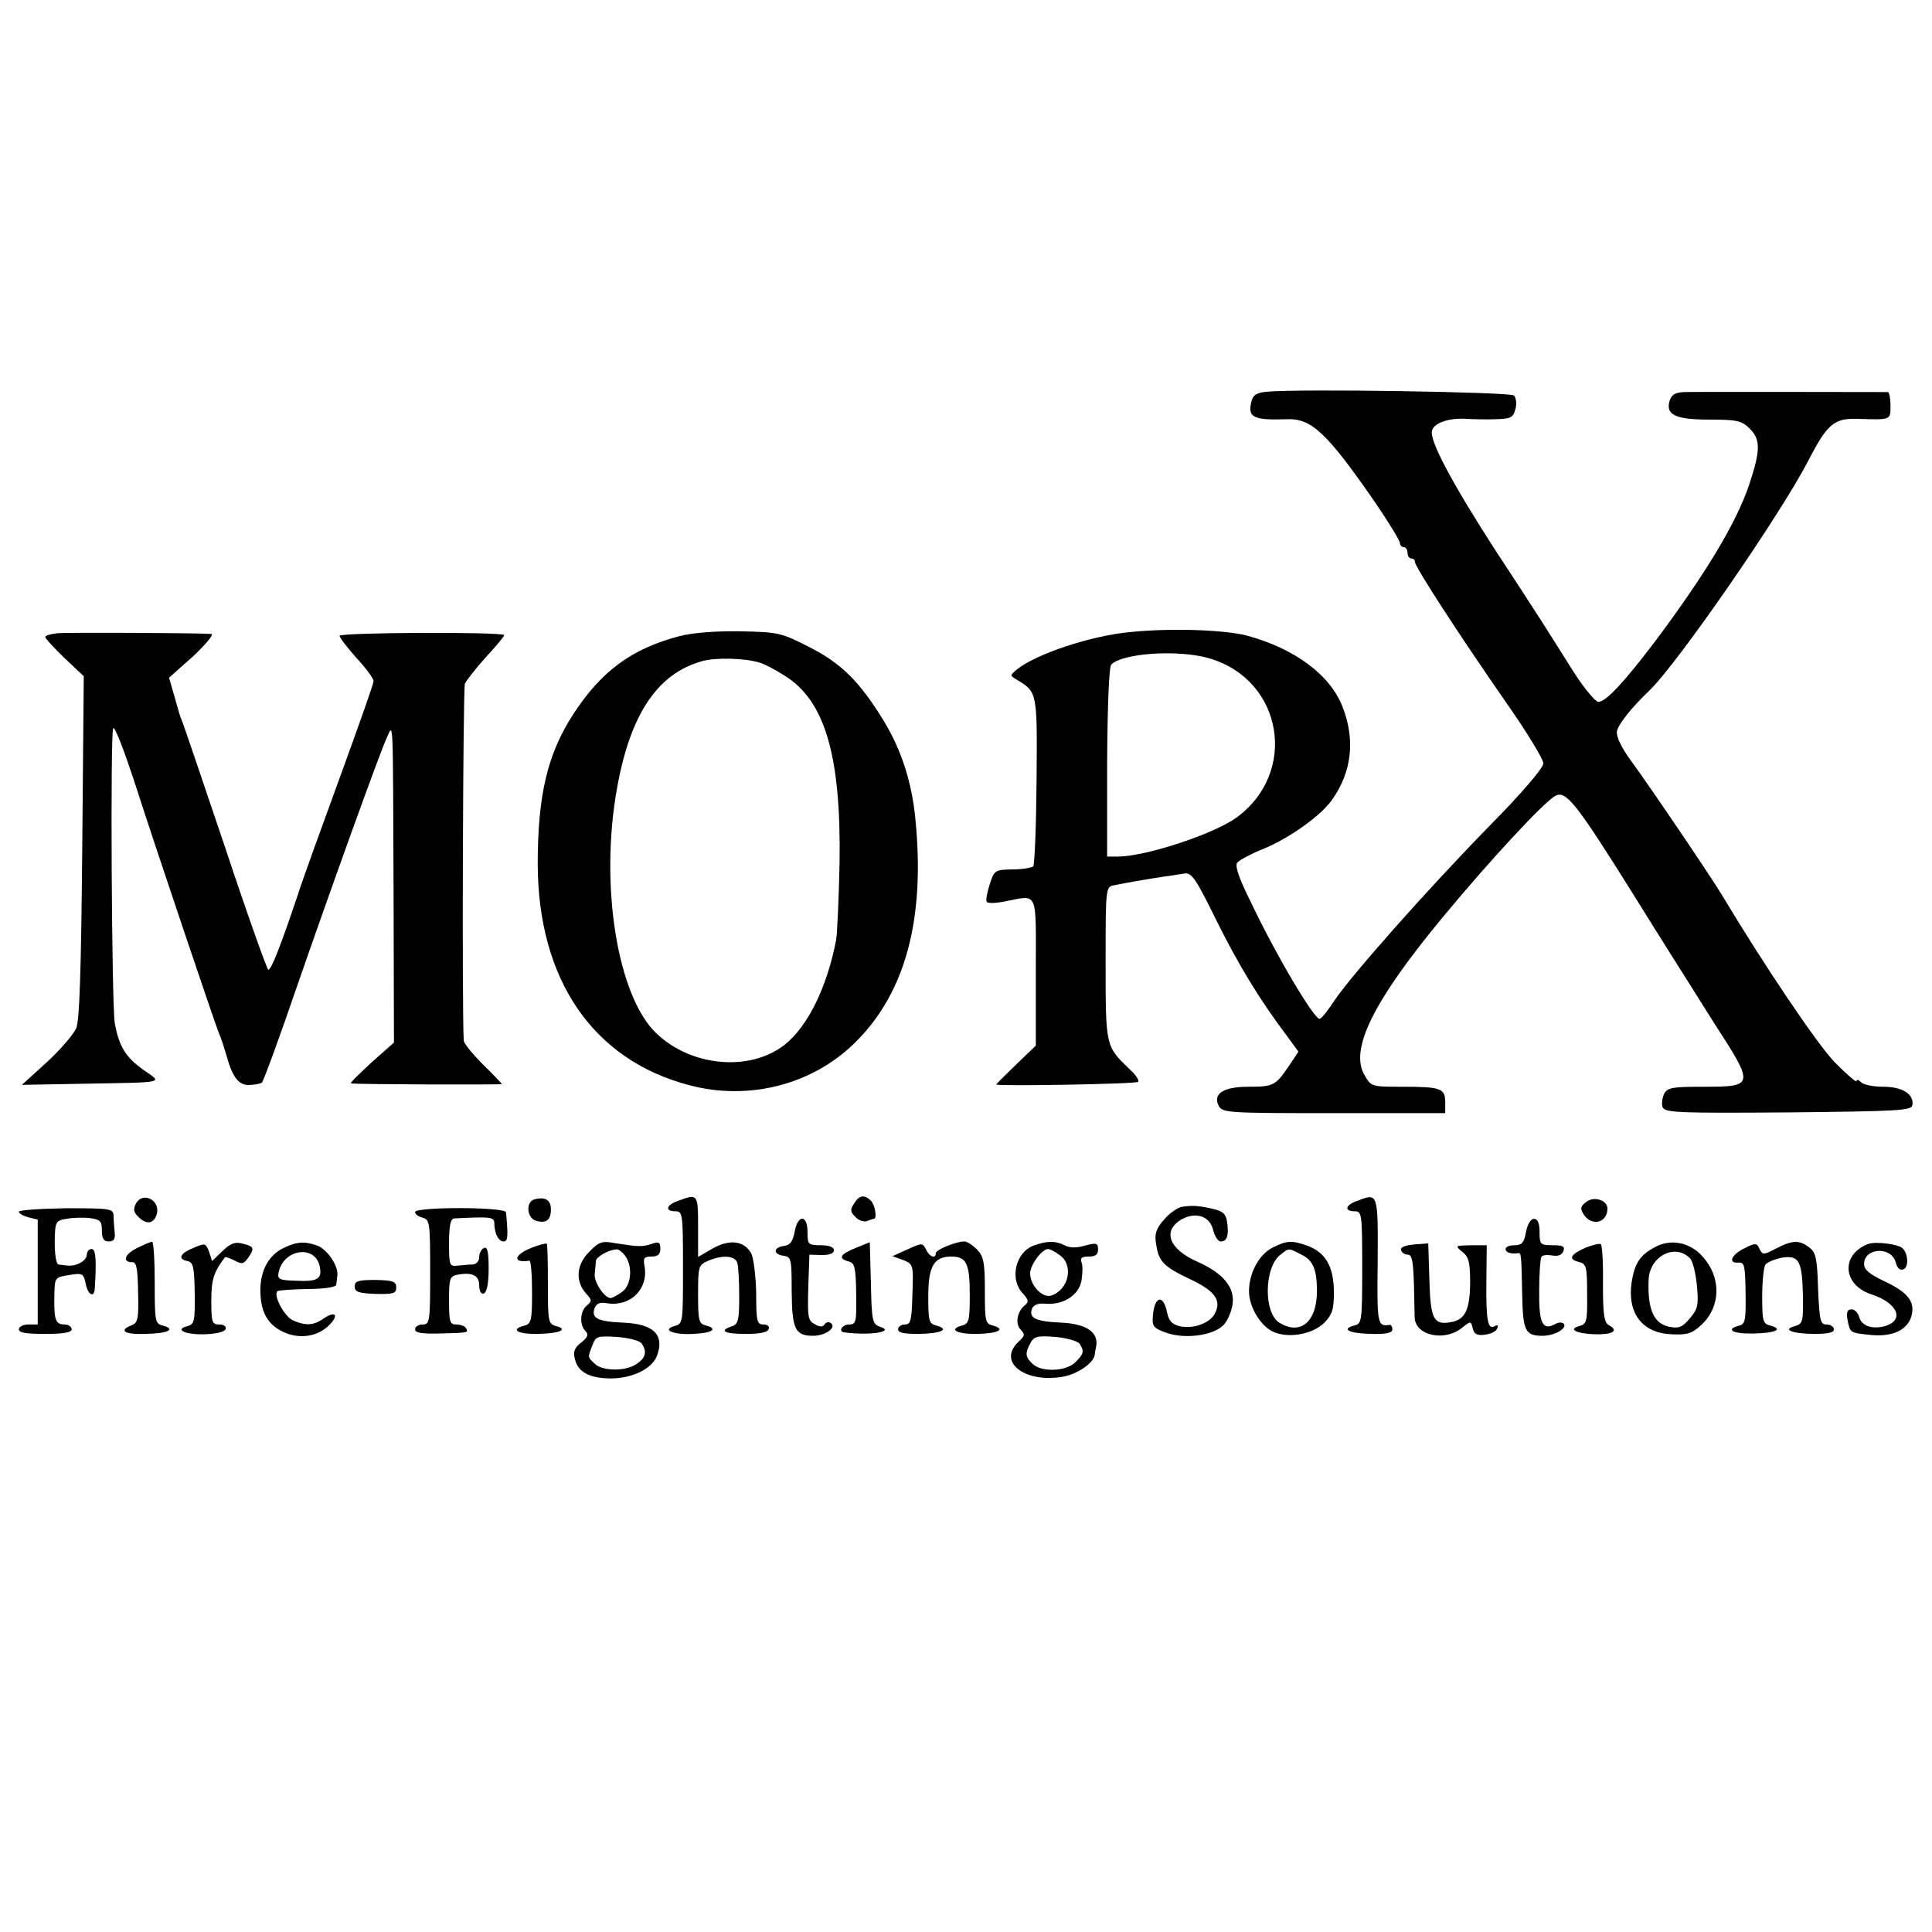 <?xml version="1.0" standalone="no"?>
<!DOCTYPE svg PUBLIC "-//W3C//DTD SVG 20010904//EN"
 "http://www.w3.org/TR/2001/REC-SVG-20010904/DTD/svg10.dtd">
<svg version="1.0" xmlns="http://www.w3.org/2000/svg"
 width="512pt" height="512pt" viewBox="0 0 512 512"
 preserveAspectRatio="xMidYMid meet">
<g transform="translate(0,512) scale(0.1,-0.1)"
fill="#000000" stroke="none">
<path d="M3359 4082 c-27 -2 -38 -8 -42 -24 -12 -44 3 -52 93 -49 66 3 107
-37 234 -220 36 -53 66 -102 66 -108 0 -6 5 -11 10 -11 6 0 10 -7 10 -15 0 -8
5 -15 10 -15 6 0 10 -4 10 -10 0 -12 115 -190 243 -374 54 -77 97 -148 97
-159 0 -12 -55 -77 -143 -166 -167 -171 -366 -396 -411 -463 -17 -26 -34 -48
-39 -48 -15 0 -114 166 -182 309 -32 64 -43 97 -36 105 6 7 36 23 68 36 69 28
153 88 182 129 53 74 63 158 30 245 -32 86 -126 157 -256 192 -60 15 -199 20
-308 9 -105 -10 -249 -58 -300 -99 -19 -16 -19 -16 -1 -27 55 -33 55 -31 53
-267 -1 -121 -5 -224 -9 -228 -5 -4 -29 -8 -55 -8 -46 -1 -48 -2 -60 -39 -7
-22 -11 -42 -8 -47 2 -4 24 -4 47 1 91 17 83 34 83 -186 l0 -196 -52 -50 c-29
-28 -53 -52 -53 -53 0 -5 370 1 376 7 4 3 -6 19 -23 34 -63 61 -63 59 -63 280
0 202 0 203 23 207 24 5 85 16 132 23 17 2 40 6 53 8 20 3 30 -11 85 -123 59
-119 115 -211 188 -308 l30 -41 -26 -39 c-35 -51 -40 -54 -107 -54 -66 0 -95
-19 -78 -51 10 -18 24 -19 305 -19 l295 0 0 29 c0 37 -12 41 -114 41 -81 0
-82 0 -100 31 -40 68 24 197 208 419 125 151 269 306 298 321 28 15 55 -19
207 -262 73 -118 171 -272 216 -344 105 -162 104 -165 -30 -165 -83 0 -96 -2
-105 -19 -5 -11 -7 -27 -4 -35 6 -15 42 -16 332 -14 293 3 327 5 330 19 5 29
-26 49 -77 49 -26 0 -52 5 -59 12 -7 7 -12 8 -12 3 0 -5 -26 18 -58 50 -47 49
-189 260 -298 442 -26 44 -189 285 -241 356 -27 37 -40 65 -38 79 4 19 37 61
86 108 75 72 348 467 421 609 51 98 68 113 132 111 88 -3 86 -3 86 35 0 19 -3
35 -7 36 -12 0 -503 1 -540 0 -23 -1 -33 -7 -38 -22 -12 -38 14 -51 105 -51
74 0 86 -3 107 -24 29 -29 29 -57 -2 -150 -34 -100 -114 -233 -246 -410 -84
-111 -133 -164 -153 -164 -8 0 -36 34 -63 75 -26 42 -64 101 -84 133 -20 31
-76 118 -125 192 -115 178 -177 294 -169 319 6 21 46 34 92 31 16 -1 49 -2 75
-1 42 1 48 4 54 27 4 14 2 30 -4 36 -9 9 -562 18 -653 10z m-153 -707 c195
-58 235 -304 69 -423 -61 -43 -237 -101 -311 -102 l-30 0 0 250 c1 152 5 253
11 259 32 31 181 40 261 16z"/>
<path d="M153 3442 c-18 -2 -33 -6 -33 -10 0 -4 23 -29 51 -56 l51 -48 -4
-452 c-3 -329 -7 -459 -16 -481 -7 -16 -42 -57 -78 -90 l-66 -60 164 3 c219 4
210 1 159 36 -48 34 -66 63 -77 126 -8 54 -12 767 -4 780 4 6 27 -54 53 -132
63 -196 216 -648 226 -673 5 -11 15 -40 22 -65 16 -58 34 -79 65 -75 14 1 26
4 28 6 5 5 51 132 91 249 84 243 221 624 240 665 18 39 16 67 18 -409 l1 -399
-60 -53 c-32 -30 -57 -54 -54 -55 9 -3 400 -4 400 -2 0 1 -22 25 -50 52 -27
27 -50 55 -51 63 -5 78 -2 933 3 946 4 9 30 42 57 72 28 30 49 56 47 57 -9 9
-436 7 -436 -2 0 -5 21 -32 45 -59 25 -27 45 -54 45 -61 0 -7 -39 -117 -86
-246 -47 -129 -100 -274 -116 -324 -44 -131 -69 -195 -77 -195 -3 0 -55 145
-114 323 -60 177 -111 329 -115 337 -7 18 -6 16 -21 69 l-13 45 64 57 c35 33
56 59 48 59 -54 3 -381 4 -407 2z"/>
<path d="M1800 3434 c-126 -33 -207 -93 -281 -207 -68 -105 -94 -214 -94 -397
1 -306 146 -519 402 -586 159 -42 329 2 442 116 131 131 183 326 157 588 -9
97 -37 184 -83 260 -64 105 -113 154 -198 197 -74 38 -82 40 -184 42 -67 1
-126 -4 -161 -13z m213 -70 c12 -3 42 -19 67 -35 106 -66 149 -211 145 -494
-2 -93 -6 -186 -9 -205 -24 -126 -75 -230 -137 -279 -92 -72 -249 -58 -341 32
-102 99 -149 391 -103 647 35 197 107 305 226 338 35 10 114 8 152 -4z"/>
<path d="M360 1930 c-7 -14 -6 -23 6 -34 21 -22 41 -20 49 5 12 38 -37 63 -55
29z"/>
<path d="M1418 1942 c-25 -5 -23 -49 2 -57 27 -8 40 1 40 30 0 24 -14 34 -42
27z"/>
<path d="M1798 1938 c-33 -11 -37 -28 -8 -28 19 0 20 -7 20 -149 0 -146 0
-149 -22 -155 -36 -10 -3 -24 48 -21 51 2 68 13 36 22 -20 5 -22 11 -22 83 0
73 1 77 25 88 38 17 73 15 79 -5 3 -10 5 -50 5 -90 0 -62 -3 -73 -20 -78 -35
-12 -19 -20 38 -20 36 0 58 4 60 13 3 7 -3 12 -14 12 -17 0 -19 9 -19 83 -1
46 -7 93 -13 105 -18 34 -58 39 -103 13 l-38 -22 0 81 c0 86 -1 87 -52 68z"/>
<path d="M2263 1930 c-10 -15 -10 -22 4 -35 8 -9 22 -14 30 -11 8 3 17 6 19 6
9 0 3 37 -8 48 -17 17 -31 15 -45 -8z"/>
<path d="M3598 1938 c-33 -11 -37 -28 -8 -28 19 0 20 -7 20 -149 0 -145 -1
-149 -22 -154 -36 -10 -11 -21 48 -22 38 -1 54 3 54 12 0 7 -3 12 -7 12 -33
-5 -34 1 -32 169 1 181 1 181 -53 160z"/>
<path d="M4204 1935 c-15 -11 -17 -17 -8 -32 21 -34 63 -25 64 14 0 22 -35 34
-56 18z"/>
<path d="M3133 1922 c-12 -2 -34 -17 -49 -35 -21 -24 -25 -38 -20 -65 7 -46
20 -59 92 -93 65 -31 82 -56 63 -91 -14 -25 -56 -40 -91 -33 -22 5 -30 14 -35
36 -10 52 -35 44 -38 -12 -2 -25 4 -30 39 -42 49 -16 121 -6 148 21 10 10 21
34 24 53 8 46 -23 84 -92 115 -78 34 -95 84 -40 114 37 19 73 6 81 -30 4 -16
13 -30 20 -30 17 0 22 16 17 51 -3 22 -11 29 -36 35 -39 9 -55 10 -83 6z"/>
<path d="M50 1909 c0 -5 11 -11 25 -15 l25 -6 0 -139 0 -139 -25 0 c-14 0 -25
-6 -25 -13 0 -9 20 -12 70 -12 49 0 70 4 70 12 0 7 -9 13 -19 13 -24 0 -28 12
-27 75 1 50 1 50 39 56 36 6 38 4 44 -22 5 -29 22 -40 24 -16 5 77 3 107 -8
107 -7 0 -13 -7 -13 -15 0 -16 -27 -31 -50 -29 -8 1 -20 2 -25 3 -6 1 -10 26
-10 59 1 55 2 57 31 62 16 3 44 4 62 2 28 -4 32 -8 32 -33 0 -21 5 -29 18 -29
13 0 18 6 16 23 -1 12 -3 32 -3 44 -1 20 -5 21 -126 21 -69 -1 -125 -5 -125
-9z"/>
<path d="M1100 1908 c0 -6 9 -12 20 -15 19 -5 20 -14 20 -144 0 -132 -1 -139
-20 -139 -11 0 -20 -6 -20 -13 0 -9 18 -12 63 -11 79 2 79 2 72 14 -3 6 -15
10 -26 10 -17 0 -19 7 -19 64 0 58 2 64 23 68 39 7 57 -2 57 -29 0 -15 5 -23
12 -21 8 3 13 26 13 65 0 45 -3 59 -12 56 -7 -3 -13 -14 -13 -24 0 -11 -7 -19
-17 -20 -10 0 -28 -2 -40 -3 -22 -3 -23 1 -23 61 0 43 4 63 13 64 98 5 107 4
107 -13 0 -26 11 -48 25 -48 11 0 12 14 6 77 -1 15 -241 15 -241 1z"/>
<path d="M2106 1856 c-5 -26 -12 -36 -29 -38 -28 -4 -29 -22 0 -26 20 -3 21
-9 21 -93 1 -102 9 -119 57 -119 33 0 64 23 46 34 -5 4 -12 2 -16 -4 -4 -7
-13 -7 -26 1 -18 9 -19 19 -17 97 l3 87 33 -1 c20 0 32 4 32 13 0 8 -13 13
-35 13 -33 0 -35 2 -35 35 0 47 -26 47 -34 1z"/>
<path d="M4044 1855 c-5 -28 -11 -35 -30 -35 -13 0 -24 -4 -24 -10 0 -9 14
-14 33 -11 8 1 9 0 11 -112 2 -94 8 -107 54 -107 30 0 64 18 57 31 -4 5 -13 6
-24 0 -33 -18 -43 2 -42 88 0 45 3 86 6 90 2 5 15 6 28 4 16 -3 26 1 30 11 5
13 -1 16 -28 16 -33 0 -35 2 -35 35 0 24 -5 35 -15 35 -8 0 -17 -14 -21 -35z"/>
<path d="M362 1812 c-32 -16 -39 -37 -11 -37 11 0 14 -18 15 -80 2 -70 -1 -81
-17 -87 -36 -14 -19 -25 36 -23 59 1 83 12 47 22 -21 5 -22 10 -22 114 0 60
-3 109 -7 108 -5 0 -23 -8 -41 -17z"/>
<path d="M513 1813 c-36 -14 -43 -30 -16 -35 15 -3 18 -16 19 -85 1 -73 -1
-82 -18 -87 -37 -9 -9 -23 43 -22 32 1 54 6 57 14 2 7 -5 12 -17 12 -19 0 -21
6 -21 63 0 56 6 75 36 115 1 2 12 -2 25 -8 19 -11 25 -10 36 6 18 25 17 31
-13 38 -21 6 -33 1 -54 -19 l-28 -27 -8 25 c-9 23 -11 23 -41 10z"/>
<path d="M750 1812 c-38 -19 -60 -59 -60 -111 0 -56 18 -90 59 -110 43 -21 93
-14 124 18 26 26 16 38 -15 17 -27 -19 -48 -20 -82 -5 -23 11 -52 66 -41 77 3
3 39 5 80 6 44 0 75 5 76 11 1 5 2 17 3 25 3 26 -27 69 -53 79 -34 12 -54 11
-91 -7z m98 -52 c5 -30 -8 -37 -65 -34 -41 1 -48 4 -45 20 12 66 101 77 110
14z"/>
<path d="M1408 1813 c-47 -19 -50 -41 -5 -34 4 0 7 -37 7 -83 0 -75 -2 -84
-20 -89 -39 -10 -19 -23 35 -22 58 1 83 12 48 21 -20 6 -21 12 -21 110 0 58
-1 106 -3 108 -2 2 -21 -3 -41 -11z"/>
<path d="M1561 1802 c-34 -34 -37 -78 -7 -111 15 -16 15 -19 1 -31 -18 -15
-20 -51 -3 -68 8 -8 6 -16 -12 -30 -18 -14 -22 -25 -16 -45 8 -34 40 -50 97
-50 57 1 107 26 120 60 21 56 -9 85 -92 88 -66 3 -83 12 -73 39 5 12 15 16 34
12 62 -9 109 39 98 99 -4 21 -1 25 18 25 18 0 24 6 24 21 0 17 -4 19 -22 13
-26 -9 -36 -8 -95 1 -38 7 -45 5 -72 -23z m95 -9 c22 -29 17 -80 -8 -97 -12
-9 -26 -16 -30 -16 -16 0 -44 42 -42 63 1 12 3 28 3 35 1 11 33 30 55 31 5 1
15 -7 22 -16z m45 -234 c14 -22 10 -37 -13 -53 -29 -21 -92 -20 -112 0 -19 18
-19 16 -6 49 9 24 13 25 66 22 33 -3 60 -10 65 -18z"/>
<path d="M2268 1813 c-42 -17 -48 -28 -19 -36 16 -4 19 -15 20 -86 1 -75 0
-81 -19 -81 -18 0 -30 -19 -12 -21 67 -9 136 2 94 15 -20 7 -22 15 -24 115
l-3 109 -37 -15z"/>
<path d="M2405 1809 l-40 -18 28 -10 c27 -11 28 -12 25 -91 -2 -69 -4 -80 -20
-80 -10 0 -18 -6 -18 -13 0 -9 16 -12 55 -12 59 1 83 12 47 22 -20 5 -22 11
-22 78 0 79 15 105 61 105 40 0 49 -18 49 -101 0 -69 -2 -77 -21 -82 -37 -10
-12 -23 40 -22 55 1 78 12 43 22 -21 5 -22 11 -22 92 0 74 -3 91 -20 109 -12
12 -27 22 -34 22 -23 0 -76 -22 -76 -31 0 -16 -17 -10 -26 10 -9 17 -10 18
-49 0z"/>
<path d="M2739 1819 c-48 -18 -64 -89 -29 -126 16 -18 17 -23 6 -32 -21 -17
-26 -50 -11 -65 12 -12 11 -16 -5 -31 -59 -54 16 -112 119 -93 37 7 79 36 82
57 0 3 2 14 4 23 7 38 -27 60 -94 63 -67 3 -85 12 -76 37 4 10 17 15 35 13 47
-4 89 22 96 61 3 19 4 41 0 49 -4 11 1 15 19 15 18 0 25 5 25 19 0 17 -4 18
-35 10 -23 -7 -41 -6 -54 1 -23 12 -47 12 -82 -1z m69 -25 c38 -26 25 -91 -21
-107 -23 -9 -57 26 -57 58 0 23 31 65 48 65 4 0 18 -7 30 -16z m53 -235 c13
-20 11 -27 -11 -49 -25 -25 -91 -27 -114 -4 -19 18 -20 28 -5 55 9 17 18 20
66 16 31 -3 59 -11 64 -18z"/>
<path d="M3373 1814 c-36 -18 -63 -67 -63 -116 0 -43 33 -96 68 -109 41 -16
101 -4 131 25 22 23 26 35 26 84 -1 66 -22 103 -71 121 -40 14 -53 14 -91 -5z
m76 -19 c31 -15 41 -39 41 -97 0 -81 -44 -118 -100 -83 -41 26 -40 143 1 178
26 21 23 20 58 2z"/>
<path d="M3747 1822 c-24 -2 -37 -8 -34 -15 2 -7 10 -12 18 -12 11 0 14 -18
16 -75 1 -41 2 -83 2 -92 2 -47 78 -64 124 -28 25 20 25 20 30 -1 4 -15 12
-19 33 -16 15 2 30 9 32 17 3 7 0 10 -6 6 -19 -12 -24 14 -23 115 l1 99 -42 0
c-42 -1 -43 -1 -22 -18 17 -14 20 -28 20 -84 -1 -71 -14 -96 -52 -102 -45 -8
-53 9 -56 112 l-3 97 -38 -3z"/>
<path d="M4203 1814 c-41 -18 -48 -31 -20 -38 21 -5 23 -11 23 -85 1 -72 -1
-80 -20 -85 -31 -8 -11 -20 40 -22 48 -1 65 9 38 24 -13 7 -16 27 -16 110 1
56 -2 103 -6 105 -4 2 -21 -2 -39 -9z"/>
<path d="M4386 1815 c-40 -21 -54 -43 -62 -93 -12 -82 28 -135 106 -138 42 -2
54 2 79 25 52 49 53 126 3 181 -33 38 -85 48 -126 25z m92 -29 c8 -7 16 -41
19 -73 5 -52 2 -63 -19 -87 -20 -24 -29 -27 -55 -22 -41 9 -57 47 -54 124 2
62 69 98 109 58z"/>
<path d="M4623 1812 c-35 -17 -45 -41 -15 -38 15 1 17 -9 18 -81 1 -72 -1 -82
-17 -86 -38 -10 -17 -22 36 -21 59 1 83 11 47 21 -20 5 -22 11 -22 77 0 39 4
77 8 84 5 7 25 15 44 19 46 7 54 -8 56 -103 1 -66 -1 -72 -20 -78 -36 -9 -11
-20 47 -21 38 0 55 3 55 12 0 7 -9 13 -19 13 -17 0 -19 9 -23 95 -2 80 -6 96
-23 109 -26 20 -44 20 -87 -2 -34 -18 -37 -18 -45 -2 -7 16 -10 17 -40 2z"/>
<path d="M4950 1823 c-72 -28 -67 -108 9 -133 71 -23 90 -70 34 -85 -34 -8
-60 2 -66 25 -3 11 -12 20 -20 20 -12 0 -14 -7 -11 -27 7 -36 6 -35 64 -41 57
-5 96 14 106 52 9 37 -10 61 -71 90 -39 18 -55 31 -55 46 0 44 73 48 84 4 4
-15 11 -21 20 -18 15 6 13 41 -2 56 -11 11 -73 19 -92 11z"/>
<path d="M940 1711 c0 -15 10 -18 55 -20 48 -1 55 1 55 17 0 16 -8 19 -55 20
-46 0 -55 -3 -55 -17z"/>
</g>
</svg>

